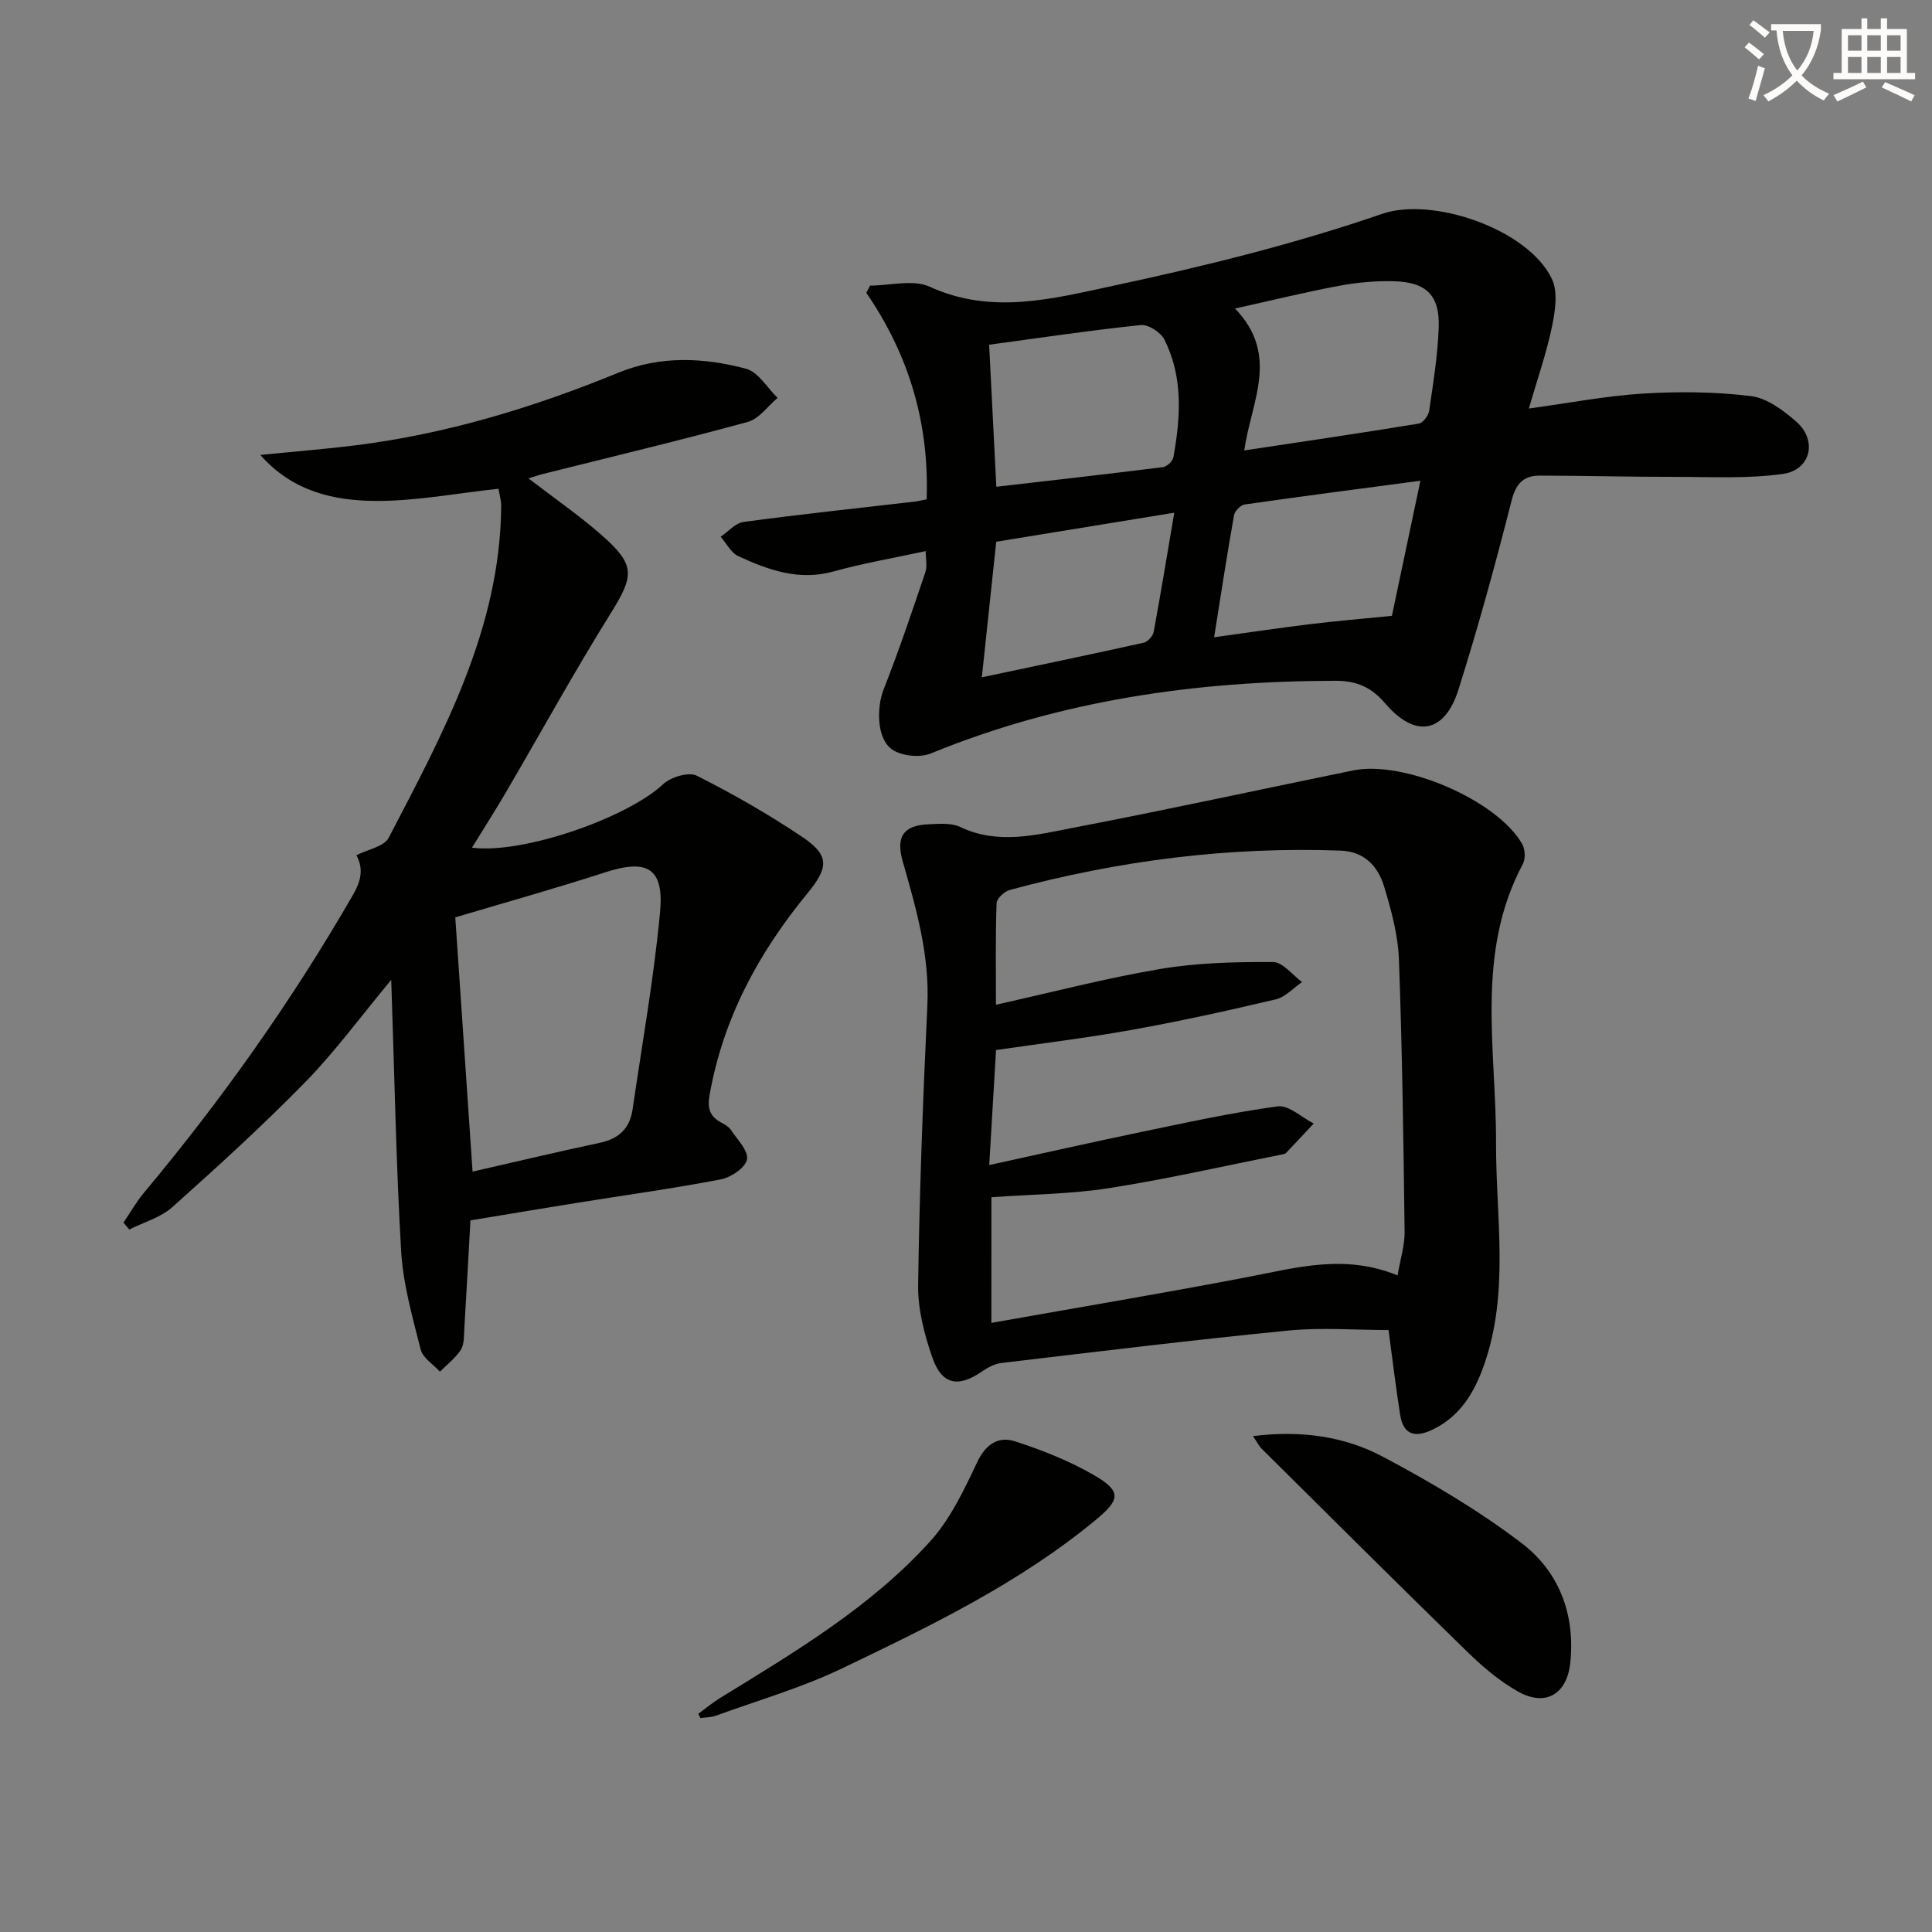 <svg enable-background="new 0 0 400 400" viewBox="0 0 400 400" xmlns="http://www.w3.org/2000/svg"><rect x="0" y="0" width="400" height="400" fill="#808080" stroke="none"/><path d="m362.1 8.8c1.1.8 2.1 1.6 3.1 2.4l-1 1.1c-1.3-1.1-2.3-2-3-2.5zm1.9 4.8c.5.2.9.4 1.4.5-.6 2.3-1.3 4.5-1.9 6.8l-1.5-.5c.8-2.1 1.4-4.3 2-6.8zm-1-9.4c1.3.9 2.4 1.8 3.4 2.5l-1 1.1c-1.4-1.2-2.4-2.1-3.2-2.6zm3.7 2.2v-1.4h10.3v1.2c-.5 3.6-1.8 6.8-4 9.4 1.5 1.6 3.4 2.8 5.7 3.8-.3.4-.7.8-1.1 1.4-2.3-1.1-4.1-2.5-5.6-4.1-1.6 1.6-3.6 3.1-5.9 4.3-.3-.5-.7-.9-1-1.3 2.4-1.1 4.4-2.5 6-4.1-1.9-2.5-3-5.6-3.3-9.3h-1.1zm8.8 0h-6.4c.3 3.3 1.3 6 3 8.2 2-2.3 3.1-5.1 3.4-8.2z" fill="#fcfbfa"/><path d="m385.3 3.8h1.3v2.2h2.8v-2.2h1.3v2.2h4.1v9.1h1.7v1.3h-16.9v-1.3h1.7v-9.1h4.1v-2.2zm.4 13.1.7 1.2c-1.8.9-3.8 1.9-6 2.9-.2-.4-.5-.8-.8-1.3 2.3-1 4.3-1.9 6.1-2.8zm-3.1-6.4h2.8v-3.2h-2.8zm0 4.6h2.8v-3.3h-2.8zm4-4.6h2.8v-3.2h-2.8zm0 4.6h2.8v-3.3h-2.8zm3.7 1.9c2.1.9 4.1 1.8 6.1 2.7l-.7 1.3c-2.2-1.1-4.2-2-6.1-2.9zm3.2-9.7h-2.8v3.2h2.8zm-2.8 7.8h2.8v-3.3h-2.8z" fill="#fcfbfa"/><g fill="#010100"><path d="m191.65 114.1c-6.53 1.42-12.91 2.5-19.1 4.22-7.16 1.99-13.47-.31-19.69-3.17-1.52-.7-2.45-2.65-3.66-4.03 1.58-1.06 3.06-2.83 4.75-3.06 11.84-1.59 23.72-2.85 35.59-4.23.63-.07 1.26-.24 2.31-.45.56-15.65-3.61-29.82-12.49-42.75.26-.5.52-1 .78-1.5 4.16 0 8.92-1.34 12.36.24 12.89 5.9 25.64 2.43 38.05-.22 18.77-4.01 37.54-8.65 55.66-14.89 10.39-3.57 30.23 3.19 35.1 13.51 1.28 2.71.67 6.67.01 9.86-1.14 5.47-3 10.8-4.79 16.95 8.46-1.15 16.07-2.64 23.74-3.1 7.4-.45 14.92-.37 22.26.53 3.31.41 6.68 2.94 9.35 5.27 4.44 3.86 3.07 10.02-2.74 10.84-7.33 1.03-14.87.61-22.33.61-9.31.01-18.62-.24-27.94-.26-3.28-.01-4.96 1.46-5.88 5.06-3.35 13.17-6.94 26.29-11.03 39.24-2.88 9.12-8.98 10.11-15.17 2.86-2.79-3.27-5.8-4.69-10.27-4.68-28.85.03-56.9 4.02-83.79 15.04-2.26.93-6.06.55-8.03-.82-3.26-2.27-3.2-8.78-1.75-12.45 3.14-7.95 5.87-16.07 8.61-24.17.47-1.32.09-2.9.09-4.45zm65.96-20.84c12.37-1.87 24.27-3.61 36.14-5.56.86-.14 1.99-1.65 2.14-2.64.84-5.72 1.77-11.46 1.98-17.22.24-6.67-2.52-9.42-9.25-9.61-3.78-.11-7.64.25-11.36.94-6.99 1.31-13.92 3.01-21.56 4.71 9.33 9.68 3.35 19.21 1.91 29.38zm-51.33 7.52c11.83-1.37 23.16-2.64 34.47-4.06.83-.1 2.04-1.23 2.19-2.05 1.49-8.26 2.05-16.57-1.86-24.35-.75-1.5-3.32-3.18-4.87-3.02-10.33 1.07-20.6 2.61-31.42 4.07.5 9.96.99 19.49 1.49 29.41zm45.09 31.16c7.1-.98 13.42-1.93 19.75-2.7 5.22-.64 10.46-1.08 17.06-1.74 1.65-7.82 3.64-17.27 5.9-27.97-12.57 1.67-24.49 3.21-36.39 4.92-.85.12-2.05 1.36-2.2 2.24-1.44 8.08-2.68 16.2-4.12 25.25zm-8.25-25.79c-12.97 2.11-24.97 4.07-36.86 6.01-1.02 9.64-1.96 18.48-2.98 28.07 11.58-2.45 22.55-4.73 33.49-7.16.84-.19 1.92-1.35 2.08-2.21 1.47-7.94 2.77-15.92 4.27-24.71z"/><path d="m81 202.87c-6.43 7.73-11.63 14.86-17.74 21.11-8.82 9.02-18.17 17.54-27.59 25.95-2.42 2.16-5.9 3.12-8.9 4.63-.4-.48-.8-.95-1.21-1.43 1.41-2.07 2.65-4.28 4.25-6.2 16.16-19.32 30.66-39.78 43.25-61.62 1.62-2.8 2.3-5.33.73-8.25 2.29-1.18 5.72-1.76 6.69-3.62 11.28-21.67 23.08-43.24 23.29-68.68.01-1.13-.35-2.27-.56-3.57-8.64.92-17.12 2.59-25.59 2.52-8.57-.07-17.08-1.97-23.73-9.52 6.9-.69 13.27-1.19 19.61-1.98 18.92-2.35 36.97-7.85 54.56-15.06 8.65-3.55 17.65-3.14 26.41-.8 2.53.67 4.37 3.95 6.52 6.03-2.04 1.71-3.83 4.33-6.16 4.97-14.04 3.84-28.21 7.22-42.33 10.76-.93.23-1.84.55-3.09.93 5.24 4.03 10.38 7.57 15.05 11.66 7.18 6.28 6.87 8.44 1.93 16.36-7.54 12.1-14.41 24.62-21.62 36.94-2.25 3.85-4.66 7.6-7.05 11.5 10.51 1.39 32.19-6.19 39.58-13.15 1.57-1.48 5.3-2.59 6.96-1.75 7.53 3.79 14.9 8.01 21.9 12.72 5.76 3.87 5.3 6.42.93 11.74-10.05 12.22-17.39 25.83-20.18 41.66-.49 2.75.04 4.42 2.41 5.69.73.39 1.54.85 1.98 1.5 1.33 2 3.67 4.31 3.36 6.12-.29 1.68-3.29 3.74-5.39 4.14-9.93 1.91-19.96 3.28-29.95 4.89-7.19 1.15-14.36 2.36-21.92 3.61-.41 7.28-.81 14.87-1.27 22.45-.09 1.48 0 3.2-.72 4.34-1.11 1.73-2.86 3.04-4.33 4.53-1.37-1.51-3.53-2.83-3.98-4.58-1.7-6.72-3.65-13.54-4.05-20.4-1.06-18.29-1.38-36.58-2.05-56.14zm16.84 39.7c8.75-1.99 17.53-4.09 26.37-5.97 3.9-.83 6.18-2.97 6.75-6.86 1.98-13.58 4.4-27.13 5.69-40.78.88-9.27-2.63-11.18-11.36-8.35-10.53 3.41-21.2 6.39-31.03 9.32 1.16 16.97 2.34 34.27 3.58 52.64z"/><path d="m287.48 275.37c-6.9 0-13.9-.57-20.78.11-19.81 1.95-39.58 4.37-59.36 6.71-1.38.16-2.81.92-3.98 1.73-4.96 3.43-8.37 2.82-10.34-2.89-1.66-4.79-3.01-10-2.93-15.01.27-19.28 1-38.55 1.91-57.81.49-10.37-2.29-20.05-5.08-29.78-1.49-5.2.08-7.57 5.45-7.78 2.14-.09 4.59-.31 6.41.56 7.83 3.73 15.68 1.66 23.38.18 19.37-3.72 38.65-7.92 57.98-11.88 10.55-2.16 29.91 6.21 35.01 15.24.61 1.08.72 3.04.15 4.11-9.9 18.52-5.5 38.35-5.56 57.79-.05 15.37 2.83 30.91-2.5 46-1.99 5.63-4.88 10.53-10.54 13.29-3.63 1.77-6.17 1.26-6.83-3.11-.89-5.7-1.58-11.43-2.39-17.46zm-82.23-1.48c18.26-3.24 35.75-6.17 53.16-9.51 10.08-1.94 20.02-4.8 30.94-.32.56-3.32 1.49-6.2 1.46-9.06-.24-18.81-.49-37.62-1.18-56.41-.19-5.06-1.59-10.17-3.07-15.07-1.26-4.16-4.08-7.23-8.99-7.41-23.26-.85-46.08 2.07-68.51 8.15-1.12.3-2.69 1.77-2.73 2.73-.24 6.92-.13 13.85-.13 21.03 11.79-2.62 22.86-5.53 34.11-7.42 7.64-1.28 15.51-1.46 23.28-1.42 2 .01 3.99 2.69 5.99 4.14-1.8 1.23-3.45 3.11-5.43 3.58-9.84 2.33-19.74 4.51-29.69 6.3-9.27 1.67-18.64 2.8-28.24 4.2-.46 7.82-.91 15.39-1.41 23.81 11.01-2.4 21.18-4.71 31.38-6.83 9.41-1.95 18.82-4.03 28.33-5.32 2.29-.31 4.97 2.29 7.47 3.55-1.91 2.04-3.8 4.09-5.74 6.11-.2.21-.61.26-.93.32-11.87 2.36-23.69 5.07-35.64 6.94-7.99 1.25-16.17 1.3-24.42 1.89-.01 8.25-.01 16.34-.01 26.02z"/><path d="m259.42 297.33c10-1.24 18.95.05 26.92 4.28 9.93 5.28 19.73 11.06 28.66 17.85 7.74 5.88 11.15 14.69 10.12 24.73-.67 6.54-5.06 9.24-10.8 6.04-3.85-2.15-7.35-5.14-10.53-8.24-14.29-13.92-28.41-28-42.58-42.05-.56-.55-.9-1.3-1.79-2.61z"/><path d="m144.57 354.83c1.51-1.11 2.96-2.32 4.55-3.3 15.47-9.51 31.17-18.82 43.47-32.42 4.2-4.64 7.03-10.69 9.75-16.43 1.78-3.75 4.43-5.36 7.8-4.27 5.64 1.82 11.26 4.05 16.37 7.01 5.88 3.4 5.36 5.15.15 9.43-15.84 13.04-34.13 21.85-52.4 30.61-8.33 3.99-17.34 6.59-26.06 9.76-.99.36-2.12.34-3.19.49-.13-.29-.28-.59-.44-.88z"/></g></svg>